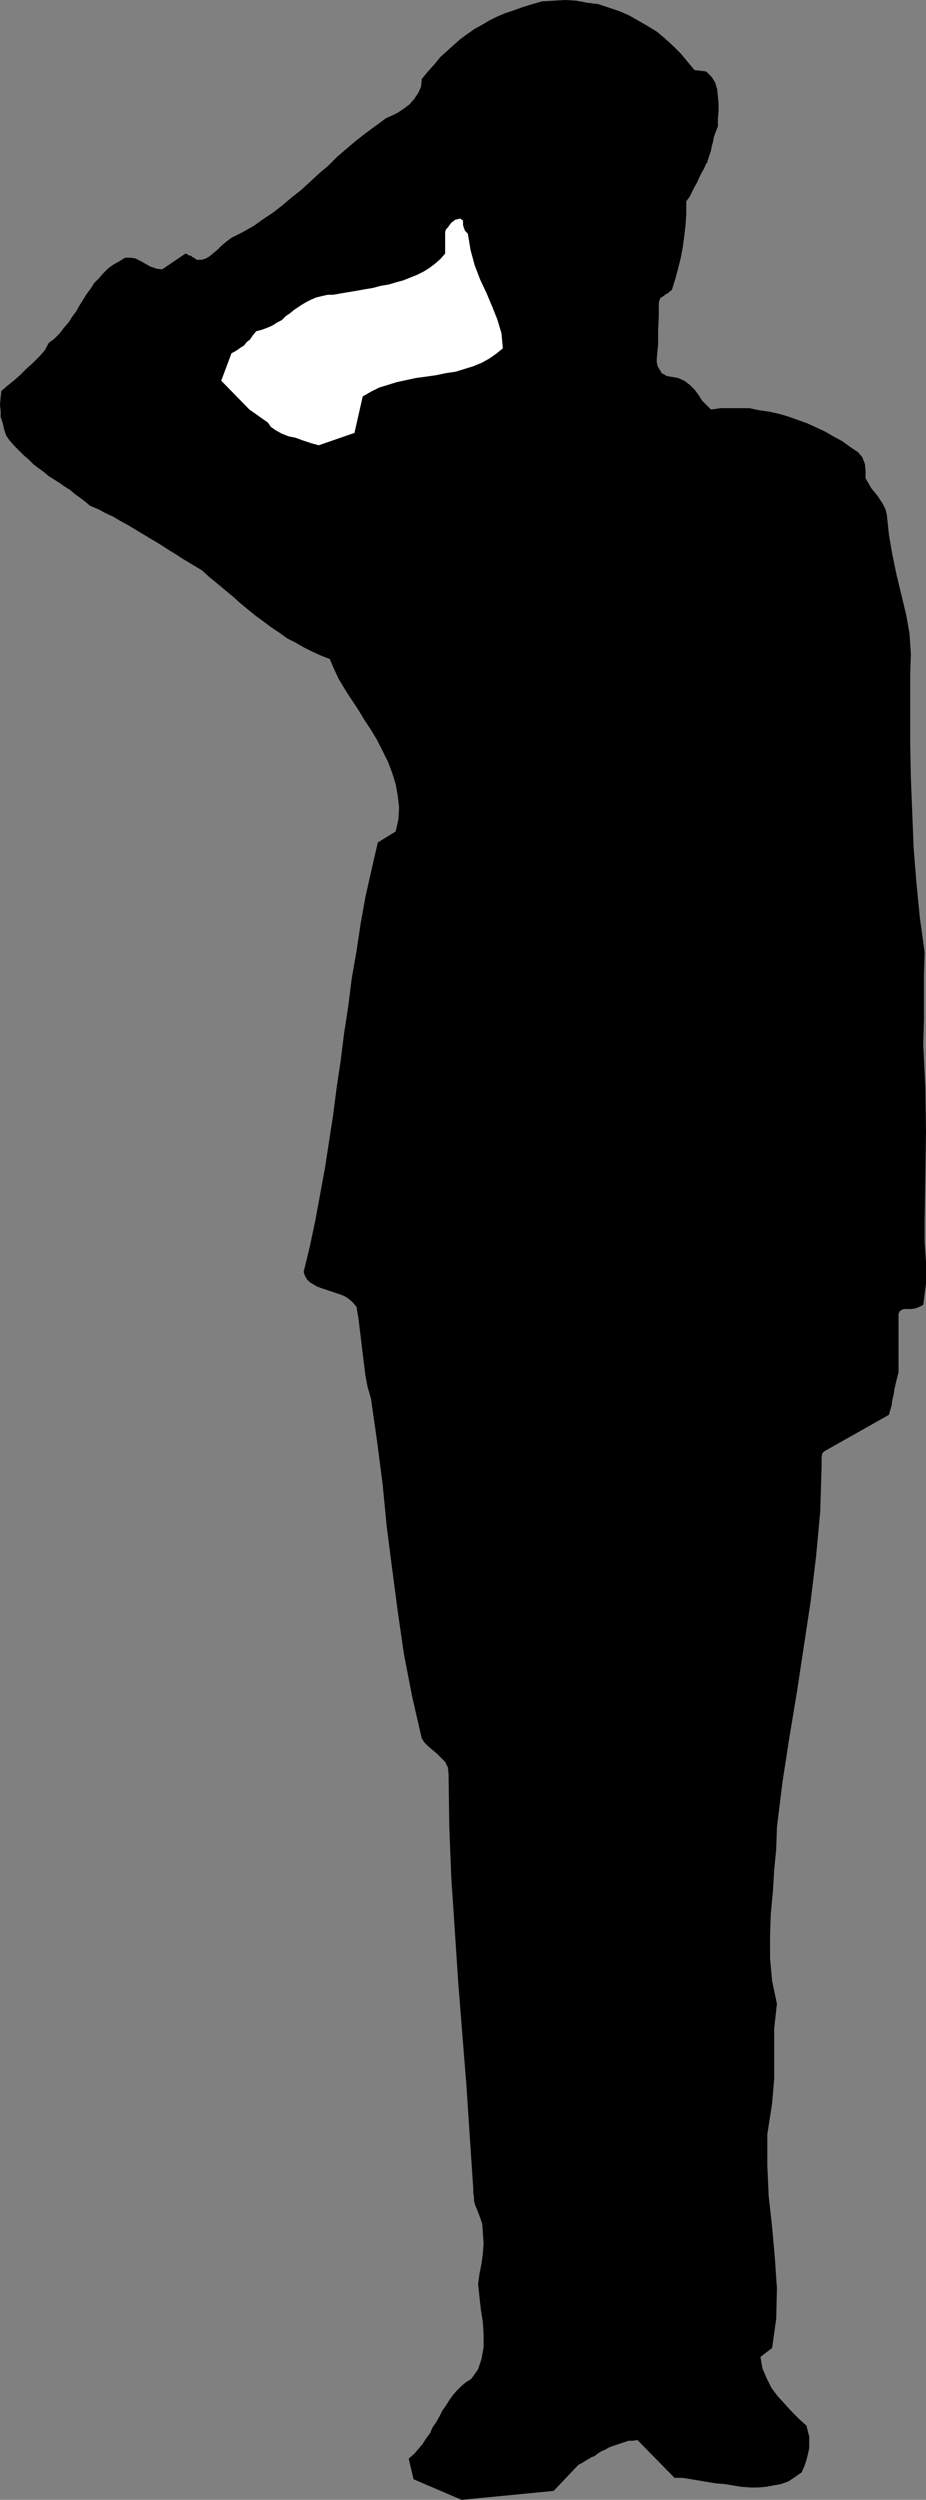 <?xml version="1.0" encoding="UTF-8" standalone="no"?>
<svg
   version="1.0"
   width="57.628mm"
   height="155.54mm"
   id="svg2"
   sodipodi:docname="Saluting.wmf"
   xmlns:inkscape="http://www.inkscape.org/namespaces/inkscape"
   xmlns:sodipodi="http://sodipodi.sourceforge.net/DTD/sodipodi-0.dtd"
   xmlns="http://www.w3.org/2000/svg"
   xmlns:svg="http://www.w3.org/2000/svg">
  <rect width="100%" height="100%" fill="#808080" stroke="none"/>
  <sodipodi:namedview
     id="namedview2"
     pagecolor="#ffffff"
     bordercolor="#000000"
     borderopacity="0.25"
     inkscape:showpageshadow="2"
     inkscape:pageopacity="0.0"
     inkscape:pagecheckerboard="0"
     inkscape:deskcolor="#d1d1d1"
     inkscape:document-units="mm" />
  <defs
     id="defs1">
    <pattern
       id="WMFhbasepattern"
       patternUnits="userSpaceOnUse"
       width="6"
       height="6"
       x="0"
       y="0" />
  </defs>
  <path
     style="fill:#000000;fill-opacity:1;fill-rule:evenodd;stroke:none"
     d="m 108.58,587.868 21.651,-2.101 5.817,-6.14 0.646,-0.323 0.808,-0.485 0.808,-0.485 0.808,-0.485 0.808,-0.323 0.808,-0.646 0.808,-0.485 0.808,-0.323 0.808,-0.485 0.808,-0.323 0.969,-0.323 0.969,-0.323 0.969,-0.323 0.969,-0.323 h 0.969 l 1.131,-0.162 8.725,8.888 h 1.939 l 1.939,0.323 1.939,0.323 1.939,0.323 1.939,0.323 2.1,0.162 1.939,0.323 1.939,0.323 2.101,0.162 h 1.777 l 1.939,-0.162 1.777,-0.323 1.777,-0.323 1.777,-0.646 1.454,-0.97 1.616,-1.131 0.646,-1.454 0.485,-1.454 0.323,-1.293 0.323,-1.454 v -1.454 -1.293 l -0.323,-1.293 -0.323,-1.293 -1.616,-1.454 -1.777,-1.778 -1.616,-1.778 -1.777,-1.939 -1.454,-1.939 -1.131,-2.262 -0.969,-2.262 -0.485,-2.747 2.747,-2.101 0.969,-6.948 0.162,-7.11 -0.485,-7.11 -0.646,-7.272 -0.808,-7.272 -0.323,-7.272 v -7.272 l 1.131,-7.272 0.485,-5.817 v -6.14 -5.656 l 0.646,-5.817 -1.131,-5.332 -0.485,-5.333 v -5.171 l 0.162,-5.171 0.485,-5.171 0.323,-5.171 0.485,-5.171 0.162,-5.009 1.293,-10.503 1.616,-10.503 1.777,-10.665 1.616,-10.665 1.616,-10.665 1.293,-10.665 0.969,-10.503 0.323,-10.503 v -1.293 -0.97 l 0.162,-0.97 0.485,-0.485 15.188,-8.564 0.323,-1.131 0.323,-1.131 0.162,-1.293 0.323,-1.293 0.162,-1.131 0.323,-1.454 0.323,-1.293 0.323,-1.293 v -3.555 -3.555 -3.393 -3.232 l 0.323,-0.646 0.485,-0.323 0.485,-0.162 h 0.808 0.969 l 0.969,-0.162 0.808,-0.323 0.969,-0.485 0.646,-5.009 v -5.009 l -0.323,-4.848 v -5.009 l 0.162,-10.503 0.162,-10.503 -0.162,-10.342 -0.485,-10.019 0.162,-5.656 v -5.494 -5.332 l 0.162,-5.171 -1.131,-8.241 -0.808,-8.241 -0.646,-8.08 -0.323,-8.241 -0.323,-8.241 -0.162,-8.08 v -8.08 -8.08 l 0.162,-4.848 -0.323,-4.848 -0.808,-4.525 -1.131,-4.686 -1.131,-4.686 -0.969,-4.686 -0.808,-4.686 -0.485,-4.686 -0.323,-1.293 -0.646,-1.293 -0.646,-0.97 -0.646,-0.97 -0.808,-0.97 -0.646,-0.808 -0.646,-1.131 -0.646,-1.131 v -1.778 l -0.162,-1.616 -0.646,-1.616 -0.969,-1.131 -1.939,-1.293 -1.777,-1.293 -2.1,-1.131 -1.939,-1.131 -2.1,-0.97 -2.1,-0.97 -2.262,-0.808 -2.262,-0.808 -2.262,-0.646 -2.262,-0.485 -2.262,-0.323 -2.262,-0.485 h -2.262 -2.262 -2.262 l -2.262,0.323 -0.969,-0.97 -1.131,-1.131 -0.808,-1.293 -0.969,-1.293 -1.131,-1.131 -1.293,-0.97 -1.454,-0.646 -1.939,-0.323 -0.808,-0.162 -0.485,-0.323 -0.646,-0.323 -0.323,-0.646 -0.323,-0.485 -0.323,-0.646 -0.162,-0.808 v -0.808 l 0.323,-3.393 v -3.232 l 0.162,-3.393 v -3.07 l 0.162,-0.646 0.162,-0.485 0.485,-0.323 0.485,-0.323 0.323,-0.323 0.485,-0.162 0.485,-0.485 0.485,-0.323 0.808,-2.585 0.646,-2.424 0.646,-2.585 0.485,-2.585 0.323,-2.424 0.323,-2.747 0.162,-2.585 v -2.909 l 0.808,-1.131 0.646,-1.293 0.485,-0.97 0.646,-1.131 0.485,-1.131 0.485,-0.97 0.646,-1.131 0.485,-1.131 0.323,-0.323 v -0.485 l 0.162,-0.162 v -0.162 l 0.323,-0.97 0.323,-0.97 0.162,-0.97 0.323,-1.131 0.162,-0.97 0.323,-0.97 0.323,-0.808 0.323,-0.808 v -1.778 l 0.162,-1.778 v -1.778 l -0.162,-1.778 -0.162,-1.616 -0.485,-1.616 -0.808,-1.293 -1.293,-1.293 -2.747,-0.323 -1.616,-1.939 -1.616,-1.939 -1.777,-1.778 -1.939,-1.778 -1.939,-1.616 -2.101,-1.293 -2.262,-1.293 -2.262,-1.293 L 145.581,2.585 143.157,1.778 140.734,0.97 138.148,0.646 135.563,0.162 132.978,0 l -2.747,0.162 -2.747,0.162 -2.262,0.646 -2.101,0.646 -2.262,0.808 -1.939,0.646 -1.939,0.808 -1.939,0.97 -1.616,0.97 -1.777,0.97 -1.616,1.131 -1.777,1.293 -1.454,1.293 -1.616,1.454 -1.616,1.454 -1.293,1.616 -1.616,1.778 -1.454,1.778 -0.162,1.778 -0.646,1.454 -0.969,1.454 -1.131,1.293 -1.293,0.97 -1.454,0.97 -1.293,0.646 -1.454,0.646 -2.424,1.778 -2.424,1.778 -2.262,1.778 -2.101,1.778 -2.262,1.939 -2.101,2.101 -2.101,1.778 -2.101,1.939 -2.101,1.939 -2.262,1.778 -2.101,1.778 -2.262,1.778 -2.424,1.616 -2.262,1.616 -2.585,1.454 -2.585,1.293 -1.293,0.97 -1.131,0.97 -0.969,0.97 -0.808,0.646 -0.969,0.808 -0.808,0.485 -0.969,0.323 H 46.211 l -0.323,-0.323 -0.323,-0.162 -0.323,-0.162 -0.323,-0.323 h -0.323 l -0.323,-0.162 -0.162,-0.162 -0.485,-0.162 -5.494,3.717 -1.293,-0.162 -1.454,-0.485 -1.131,-0.646 -1.131,-0.646 -1.293,-0.646 -1.131,-0.162 h -1.293 l -1.293,0.808 -1.454,0.808 -1.293,0.97 -1.131,1.131 -0.969,1.131 -1.131,1.131 -0.808,1.293 -0.969,1.293 -0.808,1.293 -0.808,1.293 -0.808,1.454 -0.969,1.293 -0.808,1.293 -1.131,1.293 -0.969,1.293 -1.293,1.293 -1.293,0.97 -0.969,1.778 -1.293,1.454 -1.454,1.454 -1.616,1.454 -1.454,1.454 L 3.232,89.521 1.616,90.814 0.323,91.945 0.162,93.4 0,95.177 l 0.162,1.454 v 1.454 l 0.485,1.454 0.323,1.454 0.485,1.454 0.808,1.131 1.131,1.293 1.131,1.131 1.131,1.131 1.131,0.97 1.131,1.131 1.293,0.97 1.131,0.808 1.131,0.97 1.293,0.808 1.293,0.808 1.131,0.808 1.293,0.808 1.131,0.97 1.131,0.808 1.293,0.97 1.131,0.97 1.939,0.808 1.777,0.97 1.777,0.808 1.616,0.97 1.777,0.97 1.616,0.97 1.616,0.97 1.616,0.97 1.616,0.97 1.616,0.97 1.454,0.97 1.616,0.97 1.454,0.97 1.616,0.97 1.616,0.97 1.616,0.97 1.777,1.616 1.777,1.454 1.939,1.616 1.777,1.454 1.777,1.616 1.777,1.454 1.777,1.454 1.777,1.293 1.939,1.454 1.939,1.293 1.777,1.293 1.939,0.97 1.939,1.131 1.939,0.97 2.101,0.97 2.101,0.808 0.969,2.262 1.131,2.424 1.454,2.424 1.454,2.262 1.616,2.424 1.454,2.424 1.616,2.424 1.454,2.424 1.293,2.585 1.293,2.585 0.969,2.585 0.808,2.585 0.485,2.747 0.323,2.747 -0.162,2.747 -0.646,2.909 -4.201,2.585 -1.454,6.302 -1.454,6.464 -1.131,6.302 -0.969,6.464 -1.131,6.464 -0.808,6.464 -0.969,6.302 -0.808,6.464 -0.969,6.464 -0.808,6.302 -0.969,6.302 -0.969,6.302 -1.131,6.14 -1.131,6.14 -1.293,6.14 -1.454,5.979 0.323,0.97 0.485,0.808 0.646,0.646 0.808,0.485 0.808,0.485 0.808,0.323 0.969,0.323 0.969,0.323 0.969,0.323 0.969,0.323 0.969,0.323 0.808,0.323 0.808,0.485 0.808,0.646 0.646,0.646 0.646,0.808 0.485,2.909 0.323,2.747 0.323,2.585 0.323,2.747 0.323,2.585 0.323,2.585 0.485,2.585 0.808,2.747 1.454,10.18 1.293,10.019 0.969,10.019 1.293,10.019 1.293,9.857 1.454,10.019 1.939,10.019 2.262,9.857 0.646,0.97 0.808,0.808 1.131,0.97 0.969,0.808 0.969,0.97 0.969,0.97 0.646,1.293 0.162,1.454 0.162,12.281 0.485,12.281 0.808,12.119 0.808,12.281 0.969,12.281 0.969,12.119 0.808,12.281 0.808,12.119 v 0.97 l 0.162,0.808 v 0.808 l 0.162,0.808 0.969,2.424 0.808,2.262 0.162,2.262 0.162,2.424 -0.162,2.262 -0.323,2.424 -0.485,2.424 -0.323,2.424 0.323,3.07 0.323,2.909 0.485,3.07 0.162,2.909 v 2.909 l -0.485,2.747 -0.808,2.424 -1.616,2.262 -1.293,0.808 -1.131,0.97 -0.969,0.97 -0.969,1.131 -0.808,1.131 -0.808,1.293 -0.808,1.131 -0.646,1.293 -0.808,1.454 -0.808,1.131 -0.646,1.454 -0.969,1.293 -0.808,1.293 -0.969,1.131 -0.969,1.131 -1.293,1.131 1.131,4.848 z"
     id="path1" />
  <path
     style="fill:#ffffff;fill-opacity:1;fill-rule:evenodd;stroke:none"
     d="m 74.972,104.711 8.402,-2.909 1.939,-8.564 1.939,-1.131 1.939,-0.97 2.101,-0.646 2.101,-0.646 2.262,-0.485 2.262,-0.485 2.424,-0.323 2.262,-0.323 2.262,-0.485 2.262,-0.323 2.1,-0.646 2.1,-0.646 1.939,-0.808 1.777,-0.97 1.616,-1.131 1.616,-1.293 -0.323,-3.555 -0.969,-3.232 -1.293,-3.232 -1.293,-3.07 -1.454,-3.07 -1.293,-3.393 -0.969,-3.555 -0.646,-3.878 -0.646,-0.646 -0.323,-0.808 -0.162,-0.646 v -0.646 -0.323 l -0.162,-0.162 -0.323,-0.162 -0.162,-0.162 -0.646,0.162 -0.646,0.162 -0.323,0.323 -0.485,0.323 -0.485,0.646 -0.323,0.485 -0.485,0.485 -0.162,0.646 v 5.009 l -1.131,1.293 -1.293,1.131 -1.293,0.97 -1.293,0.808 -1.616,0.808 -1.616,0.646 -1.616,0.646 -1.777,0.485 -1.616,0.485 -1.939,0.323 -1.777,0.485 -1.939,0.323 -1.777,0.323 -1.939,0.323 -1.939,0.323 -1.777,0.323 h -1.293 l -1.454,0.323 -1.293,0.323 -1.131,0.485 -0.969,0.485 -1.131,0.646 -0.969,0.646 -0.969,0.646 -0.969,0.808 -0.969,0.646 -0.969,0.97 -0.969,0.485 -1.293,0.808 -1.131,0.485 -1.293,0.485 -1.293,0.323 -0.808,0.97 -0.646,0.97 -0.808,0.646 -0.646,0.808 -0.808,0.485 -0.646,0.485 -0.808,0.485 -0.646,0.323 -2.424,6.464 6.625,6.787 4.363,3.07 0.646,0.97 1.131,0.808 1.454,0.808 1.616,0.646 1.616,0.323 1.777,0.646 1.939,0.646 1.777,0.485 z"
     id="path2" />
</svg>
